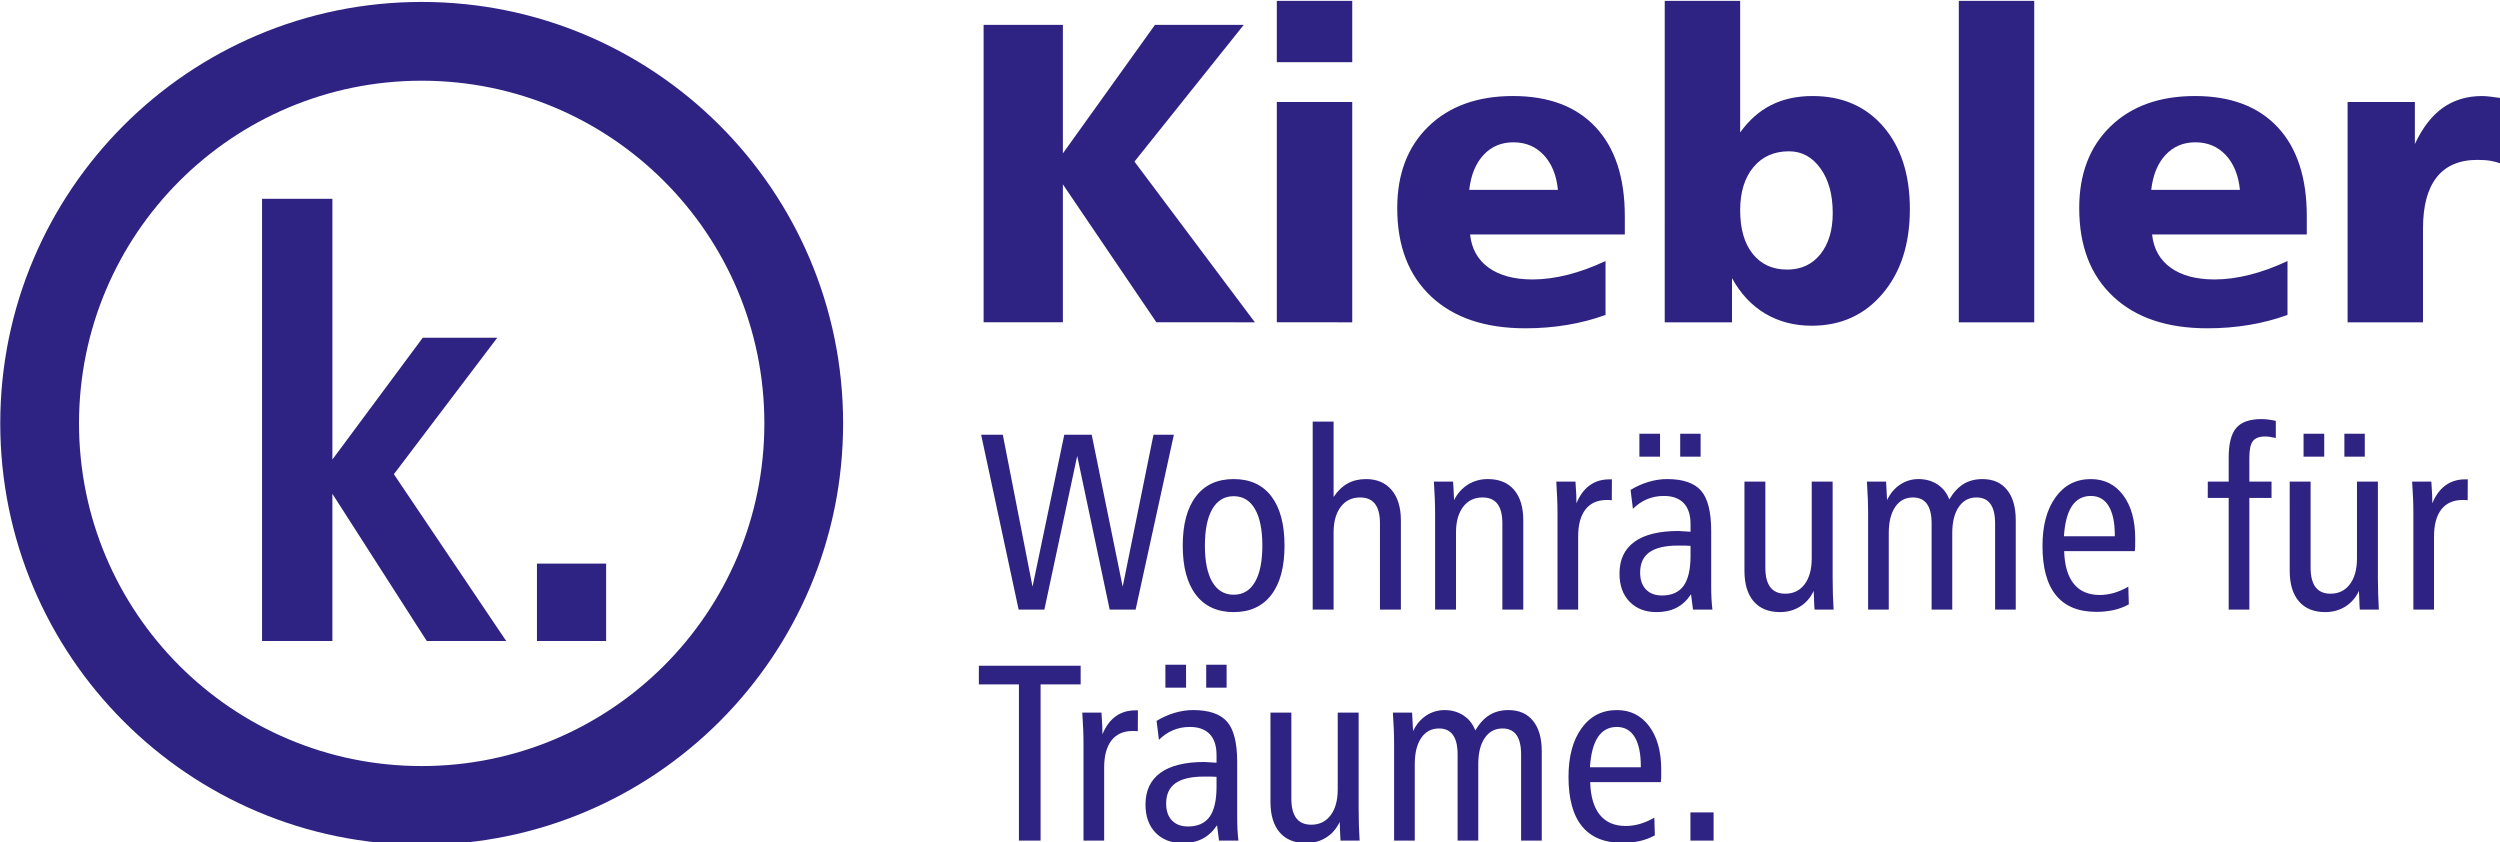<?xml version="1.0" encoding="UTF-8" standalone="no"?>
<!-- Created with Inkscape (http://www.inkscape.org/) -->

<svg
   width="156.352mm"
   height="52.684mm"
   viewBox="0 0 156.352 52.684"
   version="1.1"
   id="svg5"
   inkscape:version="1.1.2 (b8e25be833, 2022-02-05)"
   sodipodi:docname="logo2.svg"
   xmlns:inkscape="http://www.inkscape.org/namespaces/inkscape"
   xmlns:sodipodi="http://sodipodi.sourceforge.net/DTD/sodipodi-0.dtd"
   xmlns="http://www.w3.org/2000/svg"
   xmlns:svg="http://www.w3.org/2000/svg">
  <sodipodi:namedview
     id="namedview7"
     pagecolor="#ffffff"
     bordercolor="#666666"
     borderopacity="1.0"
     inkscape:pageshadow="2"
     inkscape:pageopacity="0.0"
     inkscape:pagecheckerboard="0"
     inkscape:document-units="mm"
     showgrid="false"
     fit-margin-top="0"
     fit-margin-left="0"
     fit-margin-right="0"
     fit-margin-bottom="0"
     inkscape:zoom="1.8116734"
     inkscape:cx="308.83049"
     inkscape:cy="237.07363"
     inkscape:window-width="2256"
     inkscape:window-height="1415"
     inkscape:window-x="-9"
     inkscape:window-y="-9"
     inkscape:window-maximized="1"
     inkscape:current-layer="surface54937" />
  <defs
     id="defs2" />
  <g
     inkscape:label="Ebene 1"
     inkscape:groupmode="layer"
     id="layer1">
    <g
       id="surface54937"
       transform="matrix(0.188,0,0,0.188,-8.489,-29.564)">
      <path
         style="fill:#2e2382;fill-opacity:1;fill-rule:nonzero;stroke:none"
         d="m 372.363,165.531 h 26.375 v 42.746 l 30.629,-42.746 h 29.535 l -36.355,45.48 40.062,53.461 H 429.84 l -31.102,-45.883 v 45.883 h -26.375 z m 97.539,25.664 h 25.094 v 73.277 H 469.902 Z m 0,-33.648 h 25.094 V 177.938 H 469.902 Z m 115.766,71.57 v 6.129 h -51.465 c 0.496,4.777 2.562,8.461 6.199,11.074 3.613,2.59 8.484,3.898 14.613,3.898 3.66,0 7.555,-0.523 11.645,-1.547 4.062,-1.02 8.27,-2.543 12.594,-4.586 v 17.941 c -4.09,1.473 -8.34,2.59 -12.785,3.324 -4.418,0.738 -9.055,1.117 -13.875,1.117 -13.379,0 -23.832,-3.516 -31.344,-10.574 -7.531,-7.055 -11.285,-16.844 -11.285,-29.391 0,-11.406 3.469,-20.48 10.406,-27.207 6.938,-6.723 16.324,-10.098 28.109,-10.098 11.883,0 21.055,3.469 27.516,10.383 6.441,6.914 9.672,16.777 9.672,29.535 z m -22.242,-8.695 c -0.496,-4.918 -2.09,-8.793 -4.727,-11.598 -2.66,-2.828 -6.012,-4.227 -10.098,-4.227 -4.039,0 -7.344,1.398 -9.957,4.227 -2.59,2.805 -4.184,6.68 -4.727,11.598 z m 76.844,-12.832 c -4.965,0 -8.91,1.758 -11.832,5.297 -2.922,3.52 -4.395,8.293 -4.395,14.328 0,6.18 1.402,11.027 4.18,14.496 2.781,3.492 6.605,5.227 11.504,5.227 4.586,0 8.266,-1.711 11,-5.109 2.734,-3.422 4.109,-7.98 4.109,-13.684 0,-6.133 -1.352,-11.098 -4.086,-14.875 -2.707,-3.777 -6.203,-5.68 -10.48,-5.68 z m -41.32,-50.043 h 25.094 v 43.77 c 2.922,-4.086 6.367,-7.129 10.336,-9.125 3.969,-1.996 8.555,-2.992 13.758,-2.992 9.836,0 17.68,3.398 23.547,10.191 5.867,6.82 8.816,15.945 8.816,27.422 0,11.621 -3.02,20.98 -9.055,28.109 -6.035,7.129 -13.898,10.691 -23.594,10.691 -5.797,0 -10.953,-1.352 -15.492,-4.039 -4.516,-2.707 -8.199,-6.629 -11.027,-11.785 v 14.684 h -22.383 z m 97.828,0 h 25.09 V 264.473 H 696.777 Z m 115.762,71.57 v 6.129 h -51.465 c 0.5,4.777 2.566,8.461 6.199,11.074 3.613,2.59 8.484,3.898 14.613,3.898 3.66,0 7.559,-0.523 11.645,-1.547 4.062,-1.02 8.27,-2.543 12.594,-4.586 v 17.941 c -4.086,1.473 -8.34,2.59 -12.785,3.324 -4.418,0.738 -9.051,1.117 -13.875,1.117 -13.379,0 -23.832,-3.516 -31.34,-10.574 -7.535,-7.055 -11.289,-16.844 -11.289,-29.391 0,-11.406 3.469,-20.48 10.41,-27.207 6.938,-6.723 16.32,-10.098 28.109,-10.098 11.879,0 21.051,3.469 27.516,10.383 6.438,6.914 9.668,16.777 9.668,29.535 z m -22.238,-8.695 c -0.5,-4.918 -2.094,-8.793 -4.73,-11.598 -2.66,-2.828 -6.012,-4.227 -10.098,-4.227 -4.039,0 -7.344,1.398 -9.957,4.227 -2.59,2.805 -4.18,6.68 -4.727,11.598 z m 88.129,-30.367 -1.332,21.645 c -1.02,-0.426 -2.16,-0.734 -3.395,-0.949 -1.262,-0.215 -2.734,-0.309 -4.398,-0.309 -5.988,0 -10.5,1.926 -13.543,5.773 -3.039,3.848 -4.562,9.527 -4.562,16.988 v 31.27 h -25.09 v -73.277 h 22.383 v 13.969 c 2.543,-5.438 5.652,-9.453 9.336,-12.07 3.66,-2.59 8.008,-3.895 13.023,-3.895 1.281,0 3.66,0.262 7.078,0.785 z m 0,0"
         id="path824" />
      <path
         style="fill:#2e2382;fill-opacity:1;fill-rule:nonzero;stroke:none"
         d="m 371.539,301.871 h 7.211 l 9.891,50.555 10.559,-50.555 h 9.121 l 10.309,50.555 10.242,-50.555 h 6.789 l -12.727,58.168 h -8.633 l -10.801,-51.125 -10.922,51.125 h -8.562 z m 84.023,20.453 c -3.086,0 -5.461,1.426 -7.109,4.262 -1.648,2.832 -2.473,6.898 -2.473,12.18 0,5.266 0.824,9.301 2.473,12.109 1.648,2.809 4.023,4.219 7.109,4.219 3.074,0 5.438,-1.41 7.07,-4.219 1.633,-2.809 2.457,-6.844 2.457,-12.109 0,-5.281 -0.824,-9.348 -2.457,-12.18 -1.633,-2.836 -3.996,-4.262 -7.07,-4.262 z m 0,-5.699 c 5.422,0 9.598,1.914 12.52,5.727 2.918,3.828 4.383,9.305 4.383,16.414 0,7.094 -1.465,12.559 -4.398,16.387 -2.934,3.812 -7.109,5.727 -12.504,5.727 -5.434,0 -9.625,-1.914 -12.555,-5.727 -2.934,-3.828 -4.402,-9.293 -4.402,-16.387 0,-7.098 1.469,-12.559 4.402,-16.387 2.93,-3.84 7.121,-5.754 12.555,-5.754 z m 26.277,-19.109 h 6.957 v 25.059 c 1.34,-2.012 2.891,-3.504 4.664,-4.484 1.773,-0.977 3.801,-1.465 6.09,-1.465 3.633,0 6.469,1.199 8.535,3.617 2.055,2.418 3.09,5.781 3.09,10.113 v 29.684 h -6.957 V 331.375 c 0,-2.891 -0.547,-5.055 -1.637,-6.48 -1.086,-1.441 -2.75,-2.152 -4.984,-2.152 -2.711,0 -4.848,1.035 -6.426,3.117 -1.578,2.066 -2.375,4.902 -2.375,8.504 v 25.676 h -6.957 z m 70.055,32.84 v 29.684 h -6.957 V 331.375 c 0,-2.891 -0.543,-5.055 -1.633,-6.48 -1.09,-1.441 -2.754,-2.152 -4.988,-2.152 -2.711,0 -4.848,1.035 -6.426,3.117 -1.578,2.066 -2.375,4.902 -2.375,8.504 v 25.676 h -6.957 v -31.934 c 0,-1.578 -0.027,-3.238 -0.098,-4.973 -0.07,-1.73 -0.18,-3.633 -0.305,-5.672 h 6.383 c 0.109,1.344 0.207,3.312 0.32,5.938 v 0.238 c 1.117,-2.223 2.668,-3.953 4.625,-5.184 1.969,-1.215 4.16,-1.828 6.594,-1.828 3.785,0 6.703,1.188 8.742,3.574 2.055,2.391 3.074,5.77 3.074,10.156 z m 29.488,-13.648 -0.043,6.957 c -0.32,-0.027 -0.629,-0.055 -0.891,-0.07 -0.281,-0.012 -0.547,-0.012 -0.828,-0.012 -3.043,0 -5.391,1.047 -7.023,3.129 -1.637,2.094 -2.445,5.098 -2.445,9.023 v 24.305 h -6.871 v -31.918 c 0,-1.578 -0.031,-3.242 -0.102,-4.988 -0.066,-1.73 -0.18,-3.617 -0.305,-5.672 h 6.383 c 0.125,1.941 0.223,3.41 0.266,4.414 0.043,0.992 0.055,1.93 0.055,2.809 1.09,-2.641 2.559,-4.637 4.387,-5.965 1.844,-1.34 4.051,-2.012 6.637,-2.012 z m 26.152,22.129 c -0.461,-0.027 -0.98,-0.059 -1.551,-0.07 -0.574,-0.016 -1.469,-0.016 -2.656,-0.016 -4.23,0 -7.375,0.742 -9.457,2.207 -2.066,1.48 -3.102,3.73 -3.102,6.762 0,2.402 0.645,4.273 1.93,5.617 1.27,1.34 3.059,2.012 5.348,2.012 3.242,0 5.633,-1.078 7.18,-3.215 1.539,-2.152 2.309,-5.488 2.309,-10.016 z m 6.871,-4.945 v 18.09 c 0,1.691 0.027,3.172 0.098,4.441 0.07,1.27 0.18,2.473 0.309,3.617 h -6.457 l -0.656,-5.098 c -1.34,2.012 -2.945,3.504 -4.832,4.484 -1.871,0.965 -4.094,1.453 -6.664,1.453 -3.727,0 -6.719,-1.16 -8.953,-3.465 -2.234,-2.305 -3.352,-5.422 -3.352,-9.359 0,-4.637 1.66,-8.16 4.973,-10.562 3.309,-2.402 8.199,-3.602 14.652,-3.602 0.141,0 0.645,0.027 1.535,0.098 0.883,0.07 1.707,0.125 2.477,0.152 v -2.582 c 0,-3.02 -0.758,-5.34 -2.266,-6.93 -1.523,-1.594 -3.715,-2.391 -6.605,-2.391 -2.012,0 -3.883,0.363 -5.602,1.09 -1.719,0.715 -3.285,1.789 -4.695,3.199 l -0.781,-6.301 c 1.887,-1.145 3.867,-2.039 5.965,-2.668 2.109,-0.629 4.164,-0.934 6.176,-0.934 5.293,0 9.062,1.285 11.312,3.867 2.25,2.57 3.367,7.043 3.367,13.398 z m -10.309,-32.352 h 6.789 v 7.625 h -6.789 z m -13.578,0 h 6.871 v 7.625 h -6.871 z m 34.949,15.922 h 6.957 V 346.125 c 0,2.895 0.559,5.059 1.664,6.484 1.102,1.438 2.75,2.148 4.957,2.148 2.711,0 4.848,-1.047 6.426,-3.129 1.578,-2.094 2.375,-4.957 2.375,-8.617 v -25.551 h 6.957 v 31.852 c 0,1.969 0.027,3.828 0.082,5.586 0.059,1.762 0.141,3.48 0.238,5.141 h -6.34 c -0.07,-0.824 -0.141,-2.191 -0.195,-4.133 -0.031,-0.867 -0.059,-1.566 -0.086,-2.082 -1.062,2.262 -2.582,4.008 -4.539,5.223 -1.969,1.215 -4.191,1.832 -6.676,1.832 -3.789,0 -6.707,-1.188 -8.746,-3.562 -2.055,-2.391 -3.074,-5.77 -3.074,-10.172 z m 68.141,5.938 c 1.371,-2.32 2.934,-4.023 4.723,-5.125 1.789,-1.105 3.898,-1.648 6.312,-1.648 3.523,0 6.246,1.188 8.172,3.574 1.941,2.391 2.906,5.77 2.906,10.156 v 29.684 h -6.871 V 331.375 c 0,-2.891 -0.52,-5.055 -1.551,-6.48 -1.035,-1.441 -2.586,-2.152 -4.652,-2.152 -2.488,0 -4.441,1.047 -5.883,3.156 -1.438,2.098 -2.164,5.004 -2.164,8.719 v 25.422 h -6.871 V 331.375 c 0,-2.891 -0.52,-5.055 -1.551,-6.48 -1.035,-1.441 -2.586,-2.152 -4.652,-2.152 -2.516,0 -4.469,1.047 -5.91,3.156 -1.426,2.098 -2.137,5.004 -2.137,8.719 v 25.422 h -6.871 v -31.934 c 0,-1.578 -0.027,-3.238 -0.098,-4.973 -0.07,-1.73 -0.184,-3.633 -0.309,-5.672 h 6.383 c 0.098,1.344 0.211,3.312 0.32,5.938 v 0.238 c 1.062,-2.223 2.516,-3.953 4.359,-5.184 1.844,-1.215 3.883,-1.828 6.121,-1.828 2.402,0 4.512,0.598 6.324,1.801 1.805,1.188 3.117,2.852 3.898,4.973 z m 61.73,17.195 h -23.512 c 0.141,4.777 1.203,8.41 3.215,10.883 1.996,2.473 4.875,3.703 8.605,3.703 1.578,0 3.141,-0.227 4.707,-0.672 1.551,-0.461 3.156,-1.145 4.82,-2.082 l 0.164,5.867 c -1.535,0.852 -3.184,1.48 -4.973,1.887 -1.785,0.406 -3.727,0.613 -5.824,0.613 -5.949,0 -10.422,-1.828 -13.422,-5.504 -3.004,-3.672 -4.5,-9.148 -4.5,-16.441 0,-6.789 1.453,-12.195 4.359,-16.203 2.906,-4.008 6.801,-6.02 11.719,-6.02 4.5,0 8.09,1.785 10.758,5.363 2.668,3.562 4.008,8.367 4.008,14.387 0,1.285 0,2.207 -0.016,2.754 -0.012,0.543 -0.055,1.031 -0.109,1.465 z m -6.664,-4.945 v -0.32 c 0,-4.262 -0.684,-7.5 -2.039,-9.734 -1.371,-2.238 -3.34,-3.355 -5.938,-3.355 -2.695,0 -4.789,1.117 -6.273,3.34 -1.492,2.223 -2.387,5.574 -2.68,10.07 z M 802.234,297.25 v 5.699 c -0.949,-0.195 -1.676,-0.32 -2.168,-0.391 -0.488,-0.07 -0.949,-0.098 -1.355,-0.098 -1.941,0 -3.293,0.5 -4.09,1.508 -0.797,1.004 -1.188,2.879 -1.188,5.602 v 7.891 h 7.375 v 5.449 h -7.375 v 37.129 h -6.875 v -37.129 h -6.957 v -5.449 h 6.957 v -7.977 c 0,-4.637 0.84,-7.934 2.516,-9.875 1.676,-1.957 4.469,-2.934 8.367,-2.934 0.711,0 1.453,0.043 2.207,0.141 0.77,0.098 1.637,0.238 2.586,0.434 z m 4.621,20.211 h 6.957 V 346.125 c 0,2.895 0.559,5.059 1.664,6.484 1.102,1.438 2.75,2.148 4.957,2.148 2.711,0 4.848,-1.047 6.426,-3.129 1.578,-2.094 2.375,-4.957 2.375,-8.617 v -25.551 h 6.957 v 31.852 c 0,1.969 0.027,3.828 0.086,5.586 0.055,1.762 0.137,3.48 0.234,5.141 h -6.34 c -0.07,-0.824 -0.141,-2.191 -0.195,-4.133 -0.027,-0.867 -0.059,-1.566 -0.086,-2.082 -1.062,2.262 -2.582,4.008 -4.539,5.223 -1.969,1.215 -4.191,1.832 -6.676,1.832 -3.785,0 -6.707,-1.188 -8.746,-3.562 -2.055,-2.391 -3.074,-5.77 -3.074,-10.172 z m 18.188,-15.922 h 6.789 v 7.625 h -6.789 z m -13.578,0 h 6.875 v 7.625 h -6.875 z m 54.633,15.168 -0.039,6.957 c -0.32,-0.027 -0.629,-0.055 -0.895,-0.07 -0.281,-0.012 -0.547,-0.012 -0.824,-0.012 -3.047,0 -5.391,1.047 -7.027,3.129 -1.633,2.094 -2.445,5.098 -2.445,9.023 v 24.305 h -6.871 v -31.918 c 0,-1.578 -0.027,-3.242 -0.098,-4.988 -0.07,-1.73 -0.184,-3.617 -0.309,-5.672 h 6.383 c 0.129,1.941 0.227,3.41 0.266,4.414 0.043,0.992 0.059,1.93 0.059,2.809 1.09,-2.641 2.555,-4.637 4.387,-5.965 1.844,-1.34 4.051,-2.012 6.633,-2.012 z m -495.312,62.012 h 33.863 v 6.203 h -13.328 v 51.965 h -7.207 v -51.965 h -13.328 z m 52.914,14.836 -0.039,6.957 c -0.32,-0.027 -0.629,-0.055 -0.895,-0.07 -0.281,-0.012 -0.547,-0.012 -0.824,-0.012 -3.047,0 -5.391,1.047 -7.027,3.129 -1.633,2.094 -2.445,5.098 -2.445,9.023 v 24.305 h -6.871 v -31.918 c 0,-1.578 -0.027,-3.242 -0.098,-4.988 -0.07,-1.73 -0.184,-3.617 -0.309,-5.672 h 6.383 c 0.129,1.941 0.227,3.41 0.266,4.414 0.043,0.992 0.059,1.93 0.059,2.809 1.09,-2.641 2.555,-4.637 4.387,-5.965 1.844,-1.34 4.051,-2.012 6.633,-2.012 z m 26.152,22.129 c -0.461,-0.027 -0.977,-0.059 -1.551,-0.07 -0.574,-0.016 -1.469,-0.016 -2.652,-0.016 -4.234,0 -7.379,0.742 -9.457,2.207 -2.07,1.48 -3.102,3.73 -3.102,6.762 0,2.402 0.641,4.273 1.926,5.617 1.273,1.34 3.059,2.012 5.352,2.012 3.238,0 5.629,-1.078 7.18,-3.215 1.535,-2.152 2.305,-5.488 2.305,-10.016 z m 6.871,-4.945 v 18.09 c 0,1.688 0.027,3.168 0.098,4.441 0.07,1.27 0.184,2.473 0.309,3.617 h -6.453 l -0.656,-5.098 c -1.34,2.012 -2.949,3.504 -4.832,4.484 -1.875,0.965 -4.094,1.453 -6.664,1.453 -3.73,0 -6.719,-1.16 -8.957,-3.465 -2.234,-2.305 -3.352,-5.422 -3.352,-9.359 0,-4.637 1.664,-8.16 4.973,-10.562 3.312,-2.402 8.199,-3.602 14.656,-3.602 0.137,0 0.641,0.027 1.535,0.098 0.879,0.07 1.703,0.125 2.473,0.152 v -2.582 c 0,-3.02 -0.754,-5.34 -2.262,-6.93 -1.523,-1.594 -3.719,-2.391 -6.609,-2.391 -2.012,0 -3.883,0.363 -5.602,1.09 -1.719,0.715 -3.281,1.789 -4.691,3.199 l -0.785,-6.301 c 1.887,-1.145 3.871,-2.039 5.965,-2.668 2.109,-0.629 4.164,-0.934 6.176,-0.934 5.293,0 9.066,1.285 11.316,3.867 2.246,2.57 3.363,7.043 3.363,13.398 z m -10.309,-32.352 h 6.789 v 7.625 h -6.789 z m -13.578,0 h 6.875 v 7.625 h -6.875 z m 34.953,15.922 h 6.953 v 28.664 c 0,2.895 0.562,5.059 1.664,6.484 1.102,1.438 2.75,2.148 4.957,2.148 2.711,0 4.848,-1.047 6.43,-3.129 1.578,-2.094 2.371,-4.957 2.371,-8.617 v -25.551 h 6.957 v 31.852 c 0,1.969 0.027,3.828 0.086,5.586 0.055,1.762 0.141,3.48 0.238,5.141 h -6.344 c -0.07,-0.824 -0.141,-2.191 -0.195,-4.133 -0.027,-0.867 -0.055,-1.566 -0.082,-2.082 -1.062,2.262 -2.586,4.008 -4.543,5.223 -1.969,1.215 -4.191,1.832 -6.676,1.832 -3.785,0 -6.707,-1.188 -8.746,-3.562 -2.051,-2.391 -3.07,-5.77 -3.07,-10.172 z m 68.141,5.938 c 1.367,-2.32 2.934,-4.023 4.719,-5.125 1.789,-1.105 3.898,-1.648 6.316,-1.648 3.52,0 6.242,1.188 8.172,3.574 1.941,2.391 2.906,5.77 2.906,10.156 v 29.684 h -6.875 v -28.664 c 0,-2.891 -0.516,-5.059 -1.551,-6.48 -1.031,-1.441 -2.582,-2.152 -4.652,-2.152 -2.484,0 -4.441,1.047 -5.879,3.156 -1.441,2.098 -2.164,5 -2.164,8.719 v 25.422 h -6.875 v -28.664 c 0,-2.891 -0.516,-5.059 -1.551,-6.48 -1.031,-1.441 -2.582,-2.152 -4.652,-2.152 -2.512,0 -4.469,1.047 -5.906,3.156 -1.426,2.098 -2.137,5 -2.137,8.719 v 25.422 h -6.875 v -31.934 c 0,-1.578 -0.027,-3.238 -0.098,-4.973 -0.07,-1.73 -0.18,-3.633 -0.309,-5.672 h 6.387 c 0.098,1.344 0.207,3.312 0.32,5.938 v 0.238 c 1.062,-2.223 2.516,-3.953 4.359,-5.184 1.844,-1.215 3.883,-1.828 6.117,-1.828 2.402,0 4.512,0.598 6.328,1.801 1.801,1.188 3.113,2.852 3.898,4.973 z m 61.727,17.195 h -23.508 c 0.141,4.777 1.199,8.41 3.211,10.883 2,2.473 4.875,3.703 8.605,3.703 1.578,0 3.145,-0.227 4.707,-0.672 1.551,-0.461 3.156,-1.145 4.82,-2.082 l 0.168,5.867 c -1.535,0.852 -3.184,1.48 -4.973,1.887 -1.789,0.406 -3.73,0.613 -5.824,0.613 -5.953,0 -10.422,-1.828 -13.426,-5.504 -3.004,-3.672 -4.5,-9.148 -4.5,-16.441 0,-6.789 1.453,-12.195 4.359,-16.203 2.906,-4.008 6.805,-6.02 11.723,-6.02 4.496,0 8.086,1.785 10.754,5.363 2.668,3.562 4.008,8.367 4.008,14.387 0,1.285 0,2.207 -0.012,2.754 -0.016,0.543 -0.055,1.031 -0.113,1.465 z m -6.664,-4.945 v -0.32 c 0,-4.262 -0.684,-7.5 -2.039,-9.734 -1.367,-2.238 -3.336,-3.355 -5.934,-3.355 -2.699,0 -4.793,1.117 -6.273,3.34 -1.496,2.223 -2.391,5.574 -2.684,10.07 z m 16.5,15.004 h 7.711 v 9.387 h -7.711 z m 0,0"
         id="path826" />
      <path
         style="fill:#2e2382;fill-opacity:1;fill-rule:nonzero;stroke:none;stroke-width:1.599"
         d="m 132.328,223.386 h 23.401 v 86.733 l 30.061,-40.512 h 24.782 l -34.39,45.397 37.37,55.498 h -26.419 l -31.404,-48.977 v 48.977 h -23.401 z m 91.45,121.348 h 23.014 v 25.769 H 223.778 Z m 0,0"
         id="path828" />
      <path
         style="fill:#2e2382;fill-opacity:1;fill-rule:evenodd;stroke:none;stroke-width:1.599"
         d="m 185.434,157.898 c 77.432,0 140.195,62.77 140.195,140.202 0,77.425 -62.764,140.195 -140.195,140.195 -77.432,0 -140.195,-62.77 -140.195,-140.195 0,-77.432 62.764,-140.202 140.195,-140.202 z m 0,26.206 c 62.957,0 113.995,51.038 113.995,113.995 0,62.957 -51.038,113.995 -113.995,113.995 -62.957,0 -113.995,-51.038 -113.995,-113.995 0,-62.957 51.038,-113.995 113.995,-113.995"
         id="path830" />
    </g>
  </g>
</svg>
